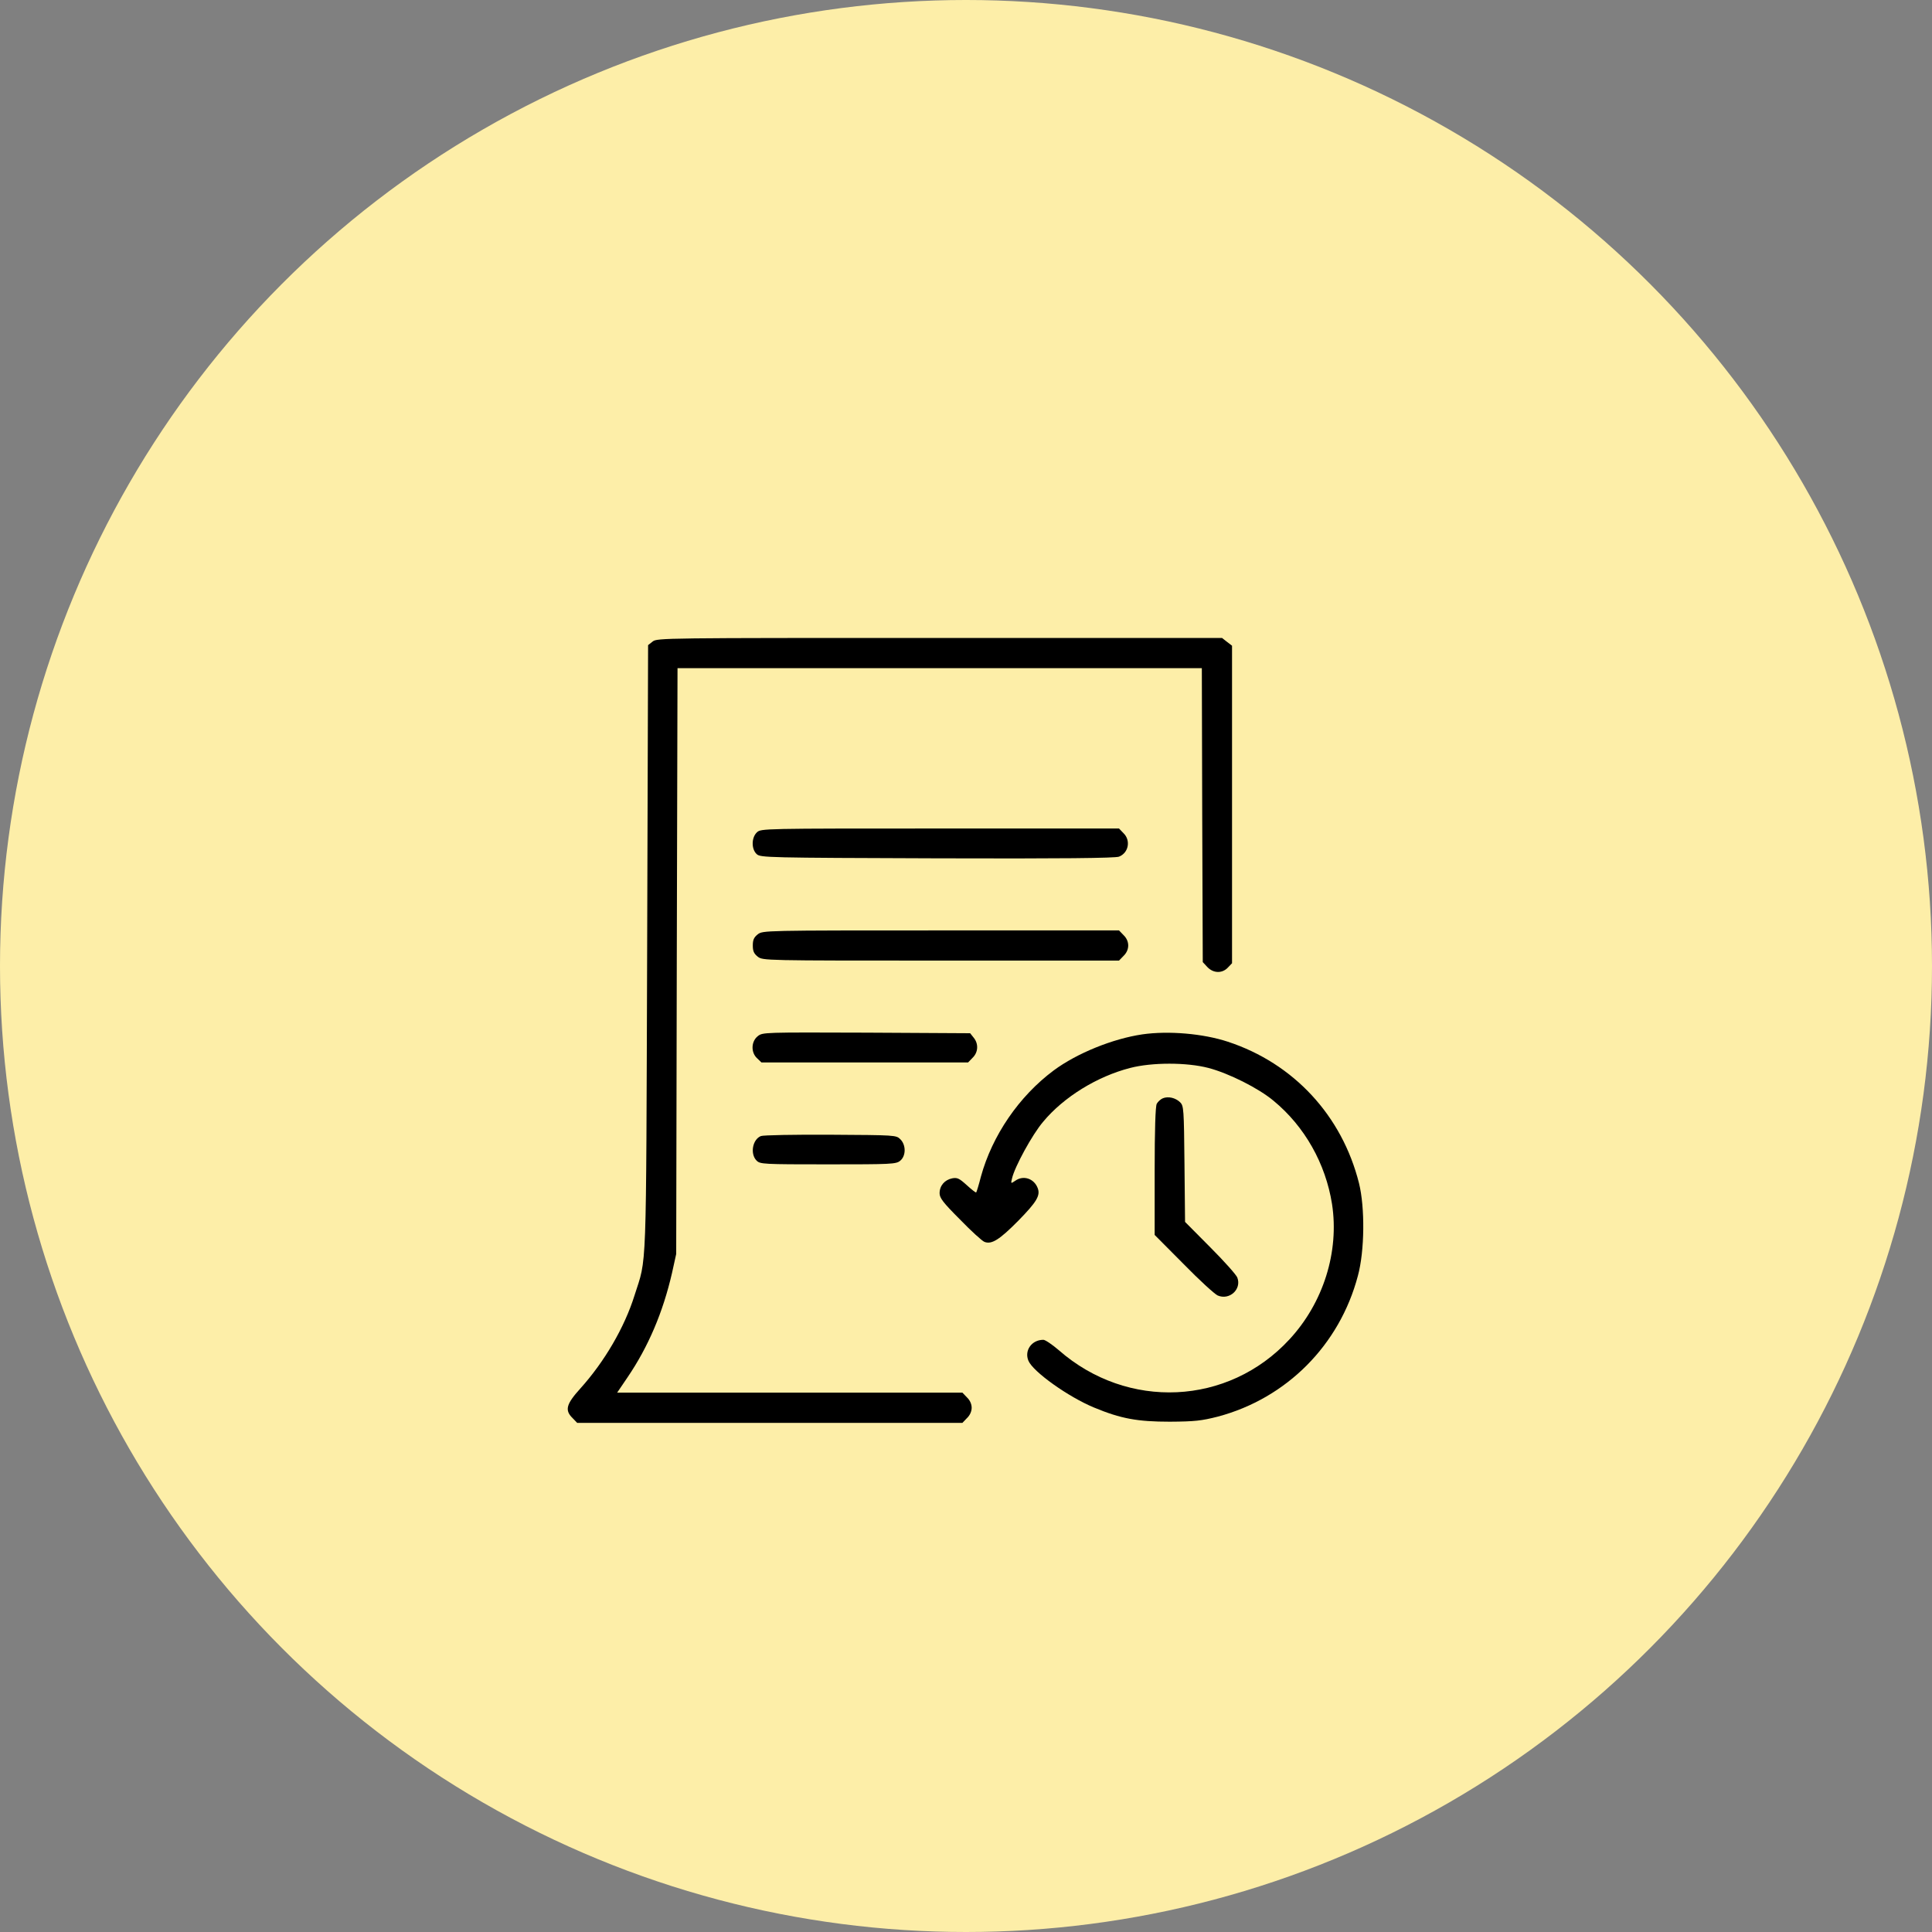 <?xml version="1.0" encoding="UTF-8"?> <svg xmlns="http://www.w3.org/2000/svg" width="60" height="60" viewBox="0 0 60 60" fill="none"><rect x="0" y="0" width="60" height="60" fill="#808080" stroke="none"/> <circle cx="30" cy="30" r="30" fill="#FDEEA8"></circle> <path d="M20.268 19.924L20.127 20.035L20.098 29.463C20.062 39.84 20.092 39.008 19.705 40.232C19.395 41.223 18.773 42.289 18.023 43.121C17.584 43.607 17.531 43.795 17.783 44.041L17.924 44.188H23.906H29.889L30.029 44.041C30.123 43.953 30.176 43.83 30.176 43.719C30.176 43.607 30.123 43.484 30.029 43.397L29.889 43.25H24.527H19.166L19.488 42.775C20.133 41.826 20.59 40.754 20.871 39.529L21 38.943L21.018 29.844L21.041 20.75H29.18H37.324L37.336 25.314L37.353 29.879L37.494 30.031C37.682 30.23 37.957 30.236 38.133 30.049L38.262 29.914V24.986V20.053L38.109 19.936L37.951 19.812H29.18C20.625 19.812 20.402 19.812 20.268 19.924Z" fill="black"></path> <path d="M23.508 25.848C23.332 26.012 23.332 26.375 23.502 26.527C23.619 26.633 23.812 26.639 29.115 26.656C32.953 26.668 34.647 26.65 34.752 26.604C35.051 26.486 35.121 26.1 34.893 25.877L34.752 25.73H29.191C23.684 25.73 23.637 25.73 23.508 25.848Z" fill="black"></path> <path d="M23.531 29.018C23.414 29.111 23.379 29.188 23.379 29.363C23.379 29.539 23.414 29.615 23.531 29.709C23.689 29.832 23.713 29.832 29.221 29.832H34.752L34.893 29.686C35.086 29.498 35.086 29.229 34.893 29.041L34.752 28.895H29.221C23.713 28.895 23.689 28.895 23.531 29.018Z" fill="black"></path> <path d="M23.537 32.176C23.326 32.34 23.314 32.685 23.514 32.867L23.648 32.996H26.859H30.064L30.205 32.85C30.381 32.68 30.393 32.416 30.24 32.228L30.129 32.088L26.912 32.07C23.719 32.059 23.689 32.059 23.537 32.176Z" fill="black"></path> <path d="M35.478 32.123C34.559 32.258 33.445 32.709 32.725 33.242C31.646 34.045 30.814 35.264 30.463 36.541C30.398 36.799 30.328 37.022 30.316 37.033C30.305 37.045 30.176 36.945 30.023 36.805C29.789 36.594 29.73 36.565 29.572 36.594C29.338 36.641 29.18 36.822 29.18 37.057C29.18 37.203 29.285 37.344 29.812 37.871C30.158 38.228 30.498 38.539 30.574 38.568C30.797 38.656 31.043 38.498 31.623 37.912C32.197 37.326 32.315 37.127 32.227 36.898C32.115 36.6 31.781 36.488 31.529 36.67C31.389 36.764 31.389 36.764 31.43 36.594C31.512 36.236 32.057 35.234 32.397 34.836C33.035 34.068 34.072 33.43 35.098 33.166C35.777 32.99 36.855 32.99 37.529 33.166C38.156 33.33 39.082 33.793 39.551 34.185C40.518 34.982 41.168 36.137 41.367 37.391C41.596 38.873 41.098 40.461 40.043 41.598C38.145 43.654 35.016 43.801 32.883 41.932C32.678 41.756 32.461 41.609 32.402 41.609C32.039 41.609 31.805 41.943 31.939 42.26C32.08 42.6 33.182 43.385 33.978 43.713C34.81 44.059 35.326 44.152 36.328 44.152C37.113 44.147 37.312 44.123 37.822 43.994C39.955 43.426 41.602 41.773 42.17 39.623C42.381 38.85 42.393 37.502 42.205 36.746C41.678 34.648 40.178 33.025 38.133 32.352C37.371 32.1 36.293 32.006 35.478 32.123Z" fill="black"></path> <path d="M36.111 34.109C36.041 34.139 35.959 34.215 35.924 34.279C35.883 34.355 35.859 35.082 35.859 36.371V38.352L36.756 39.254C37.242 39.752 37.723 40.191 37.816 40.232C38.18 40.391 38.566 40.039 38.426 39.676C38.397 39.594 38.022 39.172 37.588 38.738L36.803 37.947L36.785 36.148C36.768 34.438 36.762 34.344 36.65 34.232C36.504 34.092 36.281 34.039 36.111 34.109Z" fill="black"></path> <path d="M23.631 35.281C23.367 35.387 23.291 35.838 23.496 36.043C23.607 36.154 23.689 36.16 25.717 36.16C27.686 36.16 27.826 36.154 27.955 36.049C28.137 35.902 28.143 35.562 27.961 35.381C27.832 35.252 27.814 35.252 25.793 35.24C24.674 35.234 23.701 35.252 23.631 35.281Z" fill="black"></path> </svg> 
